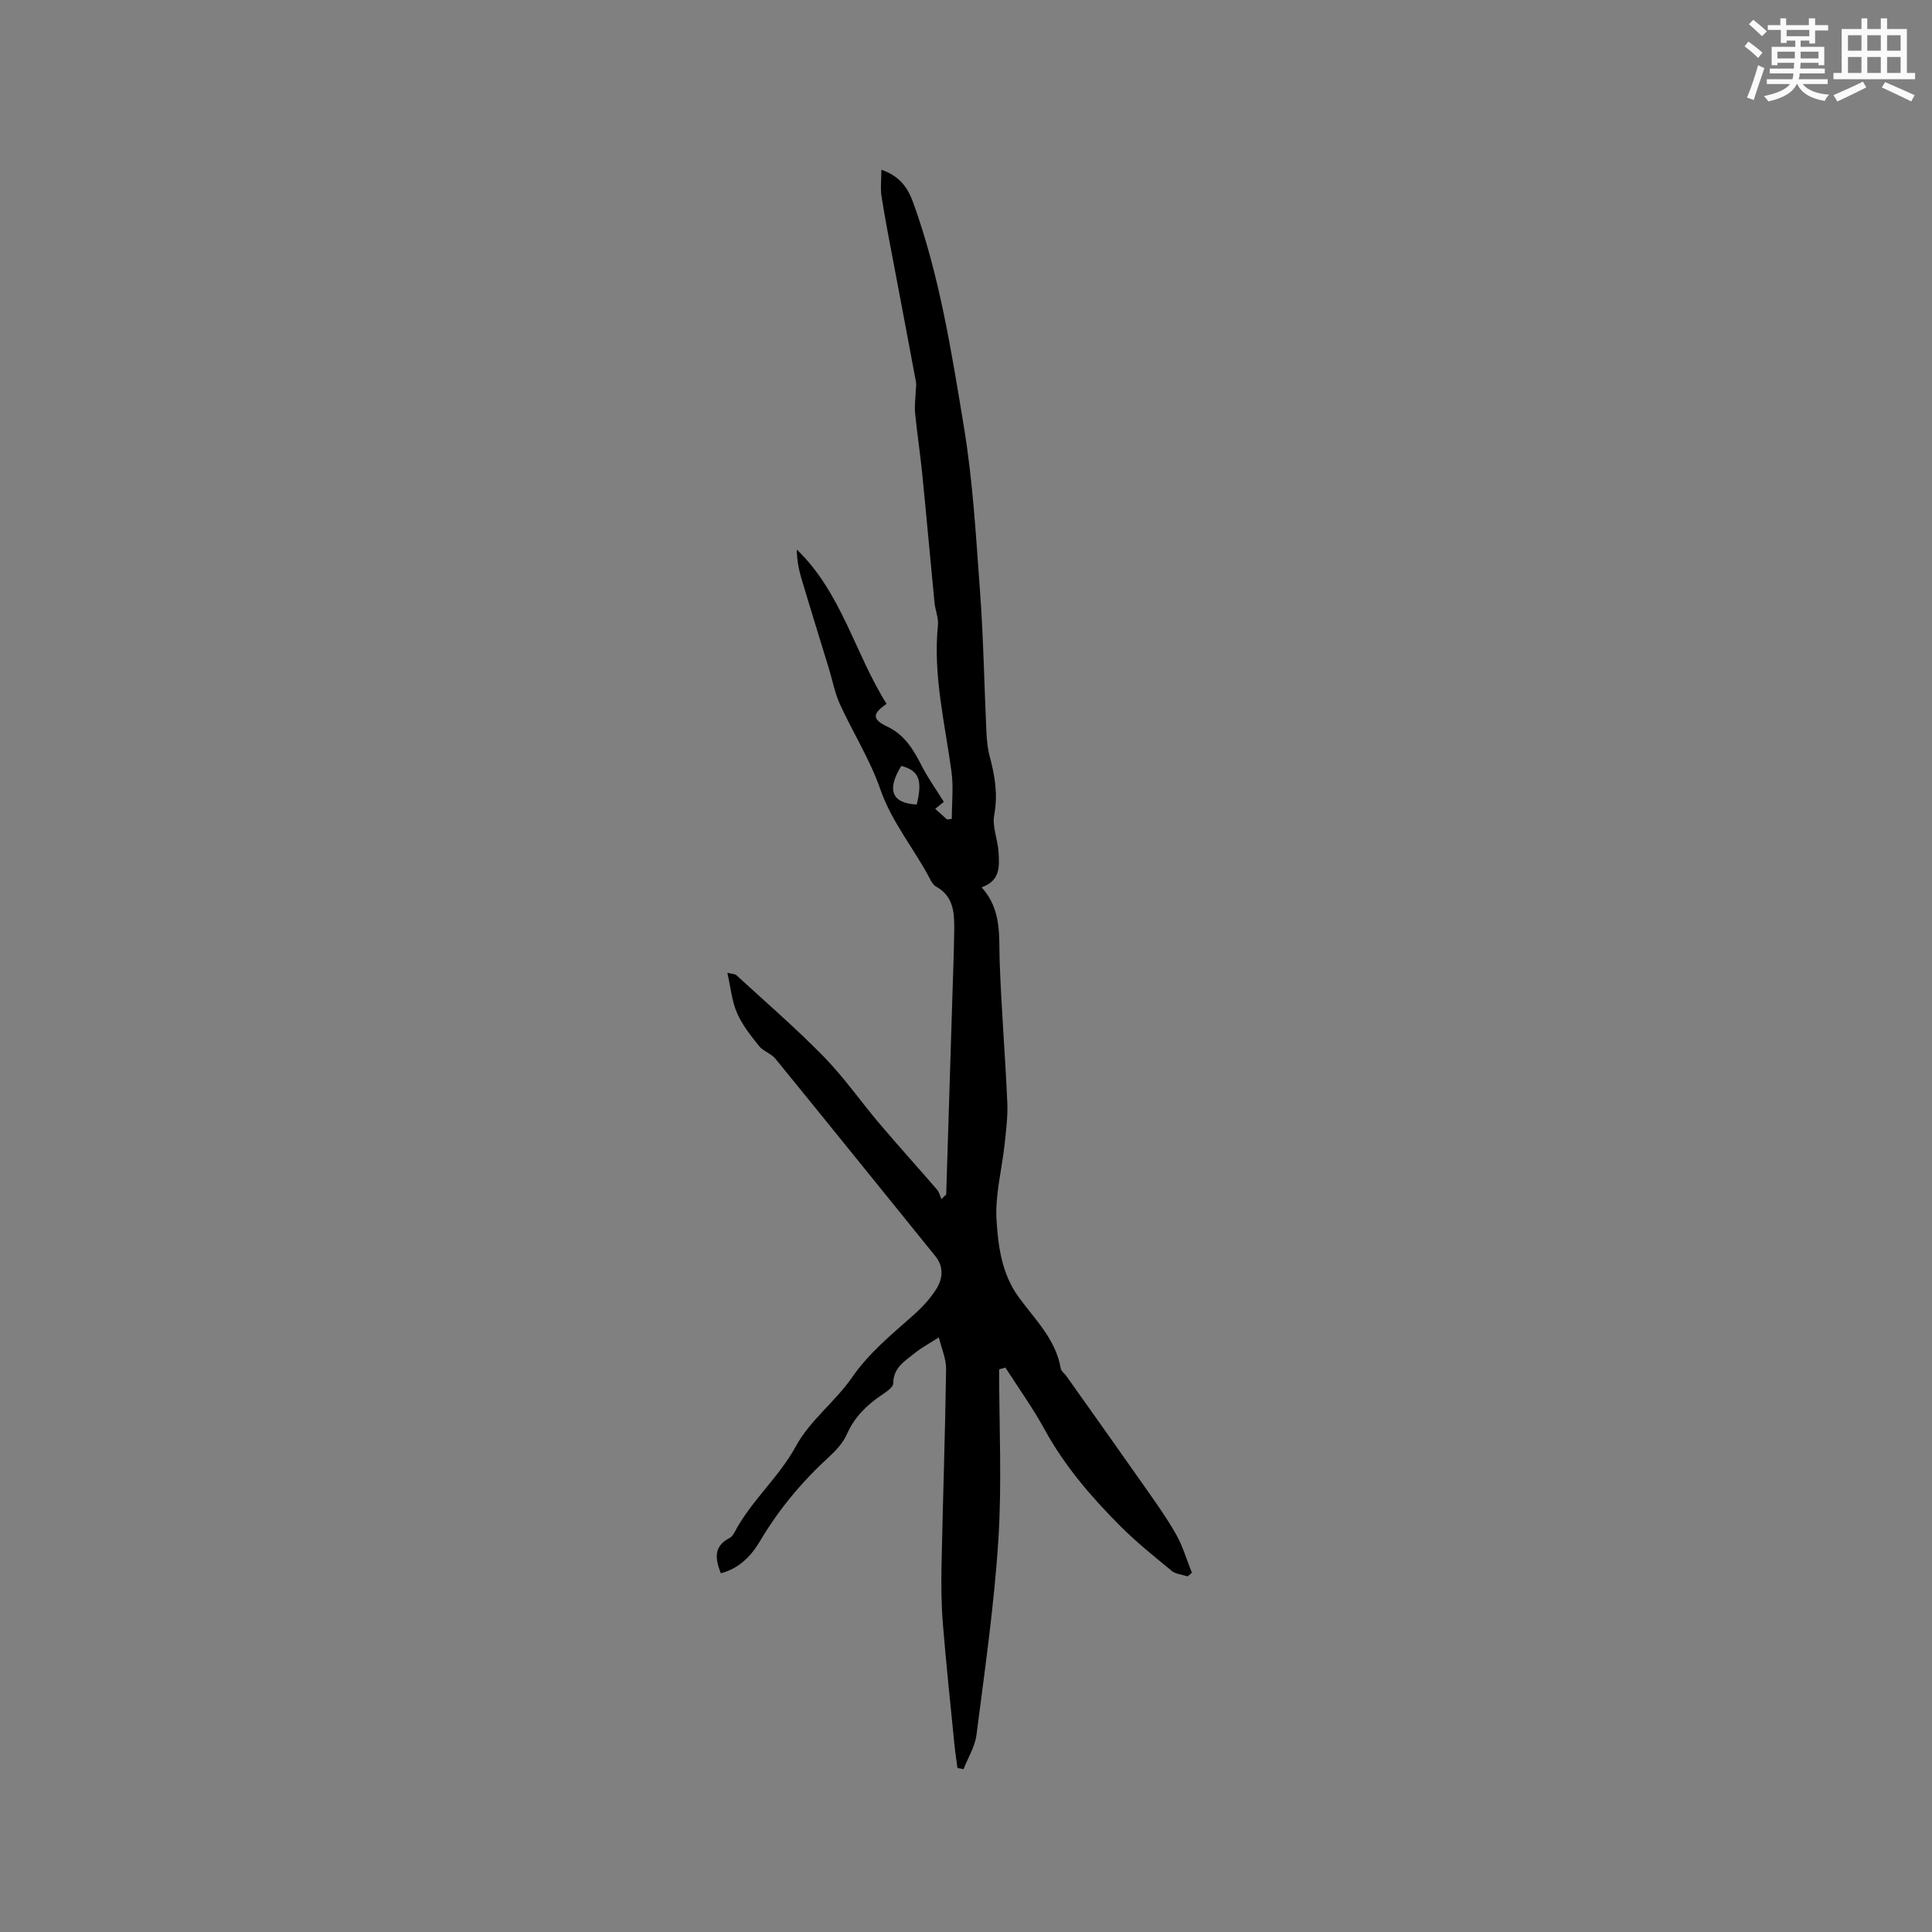 <svg enable-background="new 0 0 400 400" viewBox="0 0 400 400" xmlns="http://www.w3.org/2000/svg"><rect x="0" y="0" width="400" height="400" fill="#808080" stroke="none"/><path d="m206.86 283.49c0 11.77.59 23.58-.16 35.3-.86 13.51-2.81 26.95-4.53 40.39-.31 2.44-1.76 4.74-2.68 7.11-.42-.08-.84-.16-1.26-.25-.21-1.63-.47-3.26-.63-4.89-.82-8.31-1.71-16.62-2.39-24.94-.32-4-.36-8.03-.28-12.04.28-13.56.75-27.12.95-40.68.03-2.19-.98-4.4-1.5-6.59-1.7 1.09-3.51 2.05-5.07 3.31-1.99 1.61-4.36 2.95-4.37 6.19 0 .87-1.58 1.86-2.6 2.56-3.02 2.07-5.47 4.51-7 7.97-.78 1.78-2.25 3.37-3.71 4.71-5.58 5.12-10.37 10.83-14.24 17.37-1.84 3.11-4.35 5.74-8.15 6.72-1.16-2.94-1.57-5.57 1.8-7.3.44-.22.8-.72 1.04-1.18 3.41-6.53 9.17-11.32 12.73-17.88 2.87-5.27 8.13-9.18 11.6-14.2 3.52-5.09 8.14-8.83 12.64-12.83 1.8-1.6 3.52-3.42 4.79-5.44 1.34-2.12 1.62-4.6-.18-6.82-11.03-13.63-22.03-27.28-33.11-40.87-.89-1.09-2.55-1.57-3.42-2.67-1.71-2.14-3.47-4.36-4.55-6.84-1.06-2.45-1.3-5.25-1.99-8.3.98.25 1.57.23 1.88.51 6.08 5.58 12.34 10.99 18.1 16.88 4.19 4.29 7.65 9.28 11.54 13.87 3.9 4.6 7.95 9.07 11.89 13.63.46.53.62 1.32.92 1.98.25-.26.51-.51.76-.77.08-.06.22-.12.22-.19.44-13.87.87-27.74 1.3-41.61.13-4.34.31-8.68.36-13.02.04-3.53-.04-7.06-3.73-9.11-.52-.29-.93-.9-1.21-1.45-3.27-6.32-7.95-11.77-10.35-18.69-2.12-6.12-5.68-11.74-8.39-17.67-1.04-2.28-1.5-4.83-2.24-7.25-1.91-6.26-3.86-12.51-5.73-18.79-.56-1.89-.92-3.84-.94-5.94 9.27 8.91 12.03 21.54 18.59 31.95-2.94 2.01-3.05 3.18.1 4.68 3.66 1.73 5.45 4.78 7.16 8.13 1.28 2.5 2.93 4.81 4.59 7.48-.25.2-.92.75-1.78 1.44.84.75 1.65 1.48 2.46 2.21.32-.04.65-.09.97-.13 0-3.28.37-6.6-.07-9.82-1.37-10.05-3.84-19.98-2.8-30.27.15-1.52-.56-3.12-.71-4.69-.87-8.87-1.65-17.74-2.54-26.61-.42-4.22-1.06-8.41-1.48-12.63-.14-1.43.07-2.89.12-4.34.03-.72.18-1.47.05-2.17-1.46-7.88-2.97-15.75-4.45-23.62-.92-4.88-1.89-9.76-2.66-14.67-.27-1.72-.04-3.51-.04-5.57 3.75 1.29 5.44 3.62 6.6 6.83 5.43 15.02 7.9 30.74 10.48 46.36 1.87 11.33 2.52 22.88 3.36 34.35.7 9.61.86 19.26 1.31 28.89.08 1.68.24 3.39.67 5 1.08 4.01 1.74 7.92.94 12.17-.45 2.42.76 5.12.9 7.71.16 2.82.44 5.87-3.5 7.25 4.21 4.7 3.55 10.04 3.73 15.33.34 9.73 1.15 19.45 1.58 29.18.13 2.89-.25 5.82-.56 8.71-.56 5.23-1.99 10.5-1.67 15.67.34 5.45 1.09 11.13 4.54 15.89 3.38 4.67 7.74 8.77 8.76 14.86.09.54.75.98 1.12 1.49 5.37 7.57 10.75 15.13 16.08 22.73 2.31 3.3 4.68 6.58 6.66 10.07 1.41 2.48 2.21 5.31 3.29 7.98-.29.25-.58.5-.88.75-1.12-.37-2.46-.45-3.31-1.15-3.69-3.03-7.43-6.03-10.78-9.41-5.96-5.99-11.44-12.38-15.54-19.88-2.42-4.42-5.38-8.53-8.1-12.79-.42.14-.86.24-1.3.35zm-17.06-116.92c1.24-5.09.44-7.05-3.2-7.99-3.04 4.91-2.01 7.73 3.2 7.99z" fill="#010000"/><g fill="#fafafb"><path d="m361.2 9.6.8-1c.9.7 1.9 1.4 2.9 2.3l-.9 1.1c-1-1-2-1.8-2.8-2.4zm.5 10.6c.9-2.1 1.6-4.3 2.3-6.7.4.2.8.4 1.3.6-.7 2.1-1.5 4.3-2.2 6.6zm.4-15.2.9-.9c1 .8 2 1.6 2.8 2.4l-1 1c-.9-.9-1.8-1.7-2.7-2.5zm12.5-1.2h1.2v1.4h2.7v1.1h-2.7v2.7h-1.2v-.6h-1.8v1.3h4.9v3.8h-1.2v-.5h-3.7c0 .4-.1.9-.1 1.2h5.1v1h-5.2c0 .5-.1.9-.2 1.2h6v1h-5.2c1.1 1.3 2.9 2 5.5 2.2-.4.4-.7.8-.9 1.3-2.9-.5-4.8-1.6-5.7-3.5h-.1c-.8 1.7-2.7 2.9-5.9 3.6-.2-.4-.6-.8-.9-1.1 2.8-.6 4.6-1.4 5.4-2.5h-4.8v-1h5.3c.1-.3.2-.7.2-1.2h-4.9v-1h5c0-.4 0-.8.1-1.2h-3.5v.5h-1.2v-3.8h4.9v-1.3h-1.8v.5h-1.2v-2.7h-2.7v-1h2.6v-1.4h1.2v1.4h4.7v-1.4zm-6.6 8.3h3.6c0-.4 0-.9 0-1.4h-3.6zm1.9-4.6h4.7v-1.3h-4.7zm6.6 3.2h-3.7v1.4h3.7z"/><path d="m385.3 3.8h1.3v2.2h2.8v-2.2h1.3v2.2h4.1v9.1h1.7v1.3h-16.9v-1.3h1.7v-9.1h4.1v-2.2zm.4 13.1.7 1.2c-1.8.9-3.8 1.9-6 2.9-.2-.4-.5-.8-.8-1.3 2.3-1 4.3-1.9 6.1-2.8zm-3.1-6.4h2.8v-3.2h-2.8zm0 4.6h2.8v-3.3h-2.8zm4-4.6h2.8v-3.2h-2.8zm0 4.6h2.8v-3.3h-2.8zm3.7 1.9c2.1.9 4.1 1.8 6.1 2.7l-.7 1.3c-2.2-1.1-4.2-2-6.1-2.9zm3.2-9.7h-2.8v3.2h2.8zm-2.8 7.8h2.8v-3.3h-2.8z"/></g></svg>